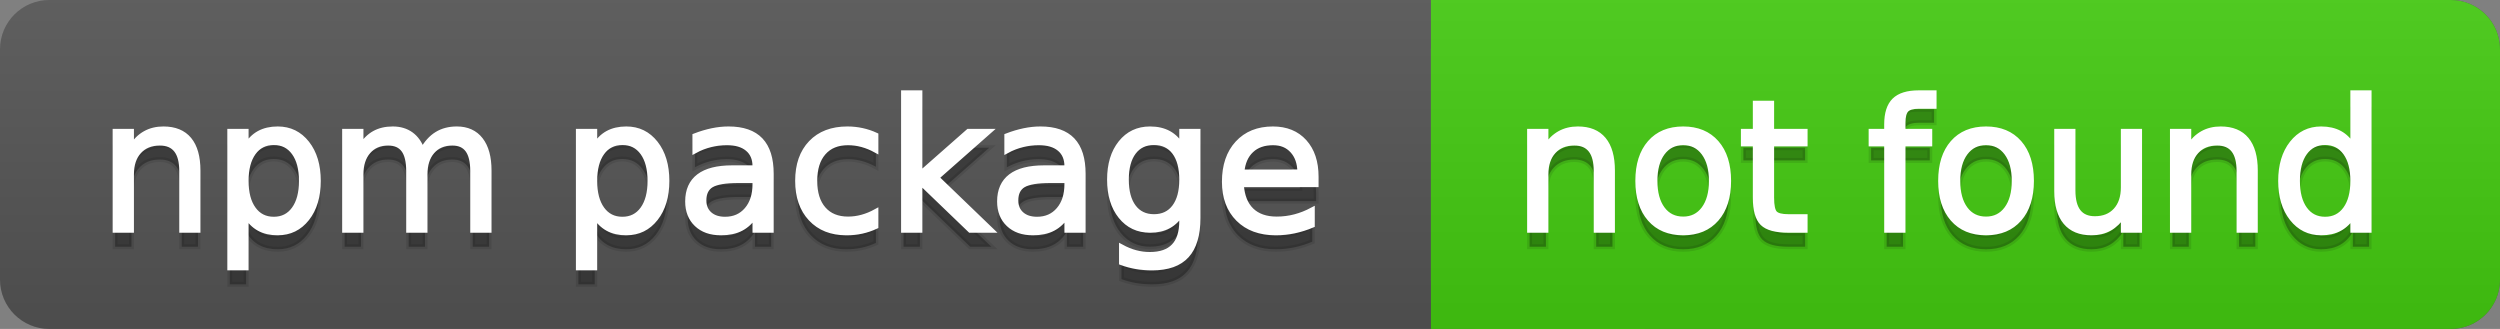 <svg
  width="152"
  height="20"
  xmlns="http://www.w3.org/2000/svg">
  <rect width="100%" height="100%" fill="#808080" stroke="none"/>
  <defs>
    <linearGradient
      id="a"
      x1="0"
      y1="0"
      x2="0"
      y2="1"
      gradientUnits="userSpaceOnUse"
      gradientTransform="matrix(152 0 0 20 -0 0)">
      <stop
        offset="0"
        stop-color="#bbbbbb"
        stop-opacity="0.1"/>
      <stop
        offset="1"
        stop-color="#000000"
        stop-opacity="0.1"/>
    </linearGradient>
  </defs>
  <path
    fill="#555555"
    stroke="none"
    d="M 3 0 L 149 0 C 150.657 0 152 1.343 152 3 L 152 17 C 152 18.657 150.657 20 149 20 L 3 20 C 1.343 20 0 18.657 0 17 L 0 3 C -0 1.343 1.343 0 3 0 Z"/>
  <path
    fill="#44cc11"
    stroke="none"
    d="M 90 0 L 149 0 C 150.657 0 152 1.343 152 3 L 152 17 C 152 18.657 150.657 20 149 20 L 90 20 C 88.343 20 87 18.657 87 17 L 87 3 C 87 1.343 88.343 0 90 0 Z"/>
  <path
    fill="#44cc11"
    stroke="none"
    d="M 87 0 L 100 0 L 100 20 L 87 20 Z"/>
  <path
    fill="url(#a)"
    stroke="none"
    d="M 3 0 L 149 0 C 150.657 0 152 1.343 152 3 L 152 17 C 152 18.657 150.657 20 149 20 L 3 20 C 1.343 20 0 18.657 0 17 L 0 3 C -0 1.343 1.343 0 3 0 Z"/>
  <g>
    <g
      id="tBack">
      <path
        fill="#010101"
        fill-opacity="0.3"
        stroke="#010101"
        stroke-opacity="0.098"
        stroke-width="0.3"
        d="M 12.037 11.369 L 12.037 15 L 11.049 15 L 11.049 11.401 Q 11.049 10.547 10.716 10.123 Q 10.383 9.699 9.717 9.699 Q 8.917 9.699 8.455 10.209 Q 7.993 10.719 7.993 11.6 L 7.993 15 L 6.999 15 L 6.999 8.984 L 7.993 8.984 L 7.993 9.919 Q 8.347 9.376 8.828 9.108 Q 9.309 8.839 9.937 8.839 Q 10.974 8.839 11.505 9.481 Q 12.037 10.123 12.037 11.369 Z M 14.964 14.098 L 14.964 17.288 L 13.971 17.288 L 13.971 8.984 L 14.964 8.984 L 14.964 9.897 Q 15.276 9.36 15.751 9.1 Q 16.227 8.839 16.887 8.839 Q 17.983 8.839 18.668 9.709 Q 19.353 10.58 19.353 11.998 Q 19.353 13.416 18.668 14.286 Q 17.983 15.156 16.887 15.156 Q 16.227 15.156 15.751 14.895 Q 15.276 14.635 14.964 14.098 Z M 18.327 11.998 Q 18.327 10.907 17.878 10.287 Q 17.43 9.667 16.646 9.667 Q 15.861 9.667 15.413 10.287 Q 14.964 10.907 14.964 11.998 Q 14.964 13.088 15.413 13.708 Q 15.861 14.329 16.646 14.329 Q 17.43 14.329 17.878 13.708 Q 18.327 13.088 18.327 11.998 Z M 25.674 10.139 Q 26.045 9.473 26.561 9.156 Q 27.076 8.839 27.774 8.839 Q 28.714 8.839 29.225 9.497 Q 29.735 10.155 29.735 11.369 L 29.735 15 L 28.741 15 L 28.741 11.401 Q 28.741 10.537 28.435 10.118 Q 28.129 9.699 27.5 9.699 Q 26.732 9.699 26.287 10.209 Q 25.841 10.719 25.841 11.6 L 25.841 15 L 24.847 15 L 24.847 11.401 Q 24.847 10.531 24.541 10.115 Q 24.235 9.699 23.596 9.699 Q 22.838 9.699 22.393 10.212 Q 21.947 10.725 21.947 11.6 L 21.947 15 L 20.953 15 L 20.953 8.984 L 21.947 8.984 L 21.947 9.919 Q 22.285 9.366 22.758 9.103 Q 23.23 8.839 23.88 8.839 Q 24.536 8.839 24.995 9.172 Q 25.454 9.505 25.674 10.139 Z M 36.159 14.098 L 36.159 17.288 L 35.165 17.288 L 35.165 8.984 L 36.159 8.984 L 36.159 9.897 Q 36.47 9.36 36.946 9.1 Q 37.421 8.839 38.082 8.839 Q 39.177 8.839 39.862 9.709 Q 40.547 10.58 40.547 11.998 Q 40.547 13.416 39.862 14.286 Q 39.177 15.156 38.082 15.156 Q 37.421 15.156 36.946 14.895 Q 36.47 14.635 36.159 14.098 Z M 39.521 11.998 Q 39.521 10.907 39.073 10.287 Q 38.624 9.667 37.84 9.667 Q 37.056 9.667 36.607 10.287 Q 36.159 10.907 36.159 11.998 Q 36.159 13.088 36.607 13.708 Q 37.056 14.329 37.84 14.329 Q 38.624 14.329 39.073 13.708 Q 39.521 13.088 39.521 11.998 Z M 44.919 11.976 Q 43.721 11.976 43.259 12.25 Q 42.797 12.524 42.797 13.185 Q 42.797 13.711 43.144 14.02 Q 43.49 14.329 44.086 14.329 Q 44.908 14.329 45.405 13.746 Q 45.902 13.163 45.902 12.196 L 45.902 11.976 L 44.919 11.976 Z M 46.89 11.568 L 46.89 15 L 45.902 15 L 45.902 14.087 Q 45.563 14.635 45.059 14.895 Q 44.554 15.156 43.823 15.156 Q 42.899 15.156 42.354 14.637 Q 41.809 14.119 41.809 13.249 Q 41.809 12.234 42.489 11.718 Q 43.168 11.203 44.516 11.203 L 45.902 11.203 L 45.902 11.106 Q 45.902 10.424 45.453 10.051 Q 45.005 9.677 44.194 9.677 Q 43.678 9.677 43.189 9.801 Q 42.701 9.924 42.25 10.171 L 42.25 9.258 Q 42.792 9.049 43.302 8.944 Q 43.812 8.839 44.296 8.839 Q 45.601 8.839 46.246 9.516 Q 46.89 10.193 46.89 11.568 Z M 53.255 9.215 L 53.255 10.139 Q 52.836 9.908 52.414 9.793 Q 51.993 9.677 51.563 9.677 Q 50.602 9.677 50.07 10.287 Q 49.538 10.896 49.538 11.998 Q 49.538 13.099 50.07 13.708 Q 50.602 14.318 51.563 14.318 Q 51.993 14.318 52.414 14.202 Q 52.836 14.087 53.255 13.856 L 53.255 14.769 Q 52.841 14.962 52.398 15.059 Q 51.955 15.156 51.456 15.156 Q 50.097 15.156 49.296 14.302 Q 48.496 13.448 48.496 11.998 Q 48.496 10.526 49.304 9.683 Q 50.113 8.839 51.52 8.839 Q 51.977 8.839 52.412 8.933 Q 52.847 9.027 53.255 9.215 Z M 54.936 6.643 L 55.93 6.643 L 55.93 11.579 L 58.878 8.984 L 60.141 8.984 L 56.95 11.799 L 60.275 15 L 58.986 15 L 55.93 12.062 L 55.93 15 L 54.936 15 L 54.936 6.643 Z M 63.884 11.976 Q 62.687 11.976 62.225 12.25 Q 61.763 12.524 61.763 13.185 Q 61.763 13.711 62.109 14.02 Q 62.456 14.329 63.052 14.329 Q 63.874 14.329 64.37 13.746 Q 64.867 13.163 64.867 12.196 L 64.867 11.976 L 63.884 11.976 Z M 65.855 11.568 L 65.855 15 L 64.867 15 L 64.867 14.087 Q 64.529 14.635 64.024 14.895 Q 63.519 15.156 62.789 15.156 Q 61.865 15.156 61.32 14.637 Q 60.774 14.119 60.774 13.249 Q 60.774 12.234 61.454 11.718 Q 62.133 11.203 63.481 11.203 L 64.867 11.203 L 64.867 11.106 Q 64.867 10.424 64.419 10.051 Q 63.97 9.677 63.159 9.677 Q 62.644 9.677 62.155 9.801 Q 61.666 9.924 61.215 10.171 L 61.215 9.258 Q 61.757 9.049 62.268 8.944 Q 62.778 8.839 63.261 8.839 Q 64.566 8.839 65.211 9.516 Q 65.855 10.193 65.855 11.568 Z M 71.85 11.922 Q 71.85 10.848 71.406 10.257 Q 70.963 9.667 70.163 9.667 Q 69.368 9.667 68.925 10.257 Q 68.482 10.848 68.482 11.922 Q 68.482 12.991 68.925 13.582 Q 69.368 14.173 70.163 14.173 Q 70.963 14.173 71.406 13.582 Q 71.85 12.991 71.85 11.922 Z M 72.838 14.253 Q 72.838 15.79 72.156 16.539 Q 71.474 17.288 70.066 17.288 Q 69.545 17.288 69.083 17.21 Q 68.622 17.132 68.187 16.971 L 68.187 16.01 Q 68.622 16.246 69.046 16.359 Q 69.47 16.472 69.911 16.472 Q 70.883 16.472 71.366 15.964 Q 71.85 15.457 71.85 14.431 L 71.85 13.942 Q 71.543 14.474 71.065 14.737 Q 70.587 15 69.921 15 Q 68.815 15 68.138 14.157 Q 67.461 13.313 67.461 11.922 Q 67.461 10.526 68.138 9.683 Q 68.815 8.839 69.921 8.839 Q 70.587 8.839 71.065 9.103 Q 71.543 9.366 71.85 9.897 L 71.85 8.984 L 72.838 8.984 L 72.838 14.253 Z M 80.019 11.745 L 80.019 12.229 L 75.475 12.229 Q 75.54 13.249 76.09 13.783 Q 76.641 14.318 77.624 14.318 Q 78.193 14.318 78.727 14.178 Q 79.262 14.039 79.788 13.759 L 79.788 14.694 Q 79.256 14.919 78.698 15.038 Q 78.139 15.156 77.564 15.156 Q 76.125 15.156 75.284 14.318 Q 74.444 13.48 74.444 12.051 Q 74.444 10.574 75.241 9.707 Q 76.039 8.839 77.393 8.839 Q 78.606 8.839 79.313 9.621 Q 80.019 10.402 80.019 11.745 Z M 79.031 11.455 Q 79.02 10.644 78.577 10.161 Q 78.134 9.677 77.403 9.677 Q 76.576 9.677 76.079 10.145 Q 75.583 10.612 75.507 11.46 L 79.031 11.455 Z"/>
    </g>
    <g
      id="tText">
      <path
        fill="#ffffff"
        stroke="#ffffff"
        stroke-width="0.3"
        d="M 12.037 10.369 L 12.037 14 L 11.049 14 L 11.049 10.401 Q 11.049 9.547 10.716 9.123 Q 10.383 8.699 9.717 8.699 Q 8.917 8.699 8.455 9.209 Q 7.993 9.719 7.993 10.6 L 7.993 14 L 6.999 14 L 6.999 7.984 L 7.993 7.984 L 7.993 8.919 Q 8.347 8.376 8.828 8.108 Q 9.309 7.839 9.937 7.839 Q 10.974 7.839 11.505 8.481 Q 12.037 9.123 12.037 10.369 Z M 14.964 13.098 L 14.964 16.288 L 13.971 16.288 L 13.971 7.984 L 14.964 7.984 L 14.964 8.897 Q 15.276 8.36 15.751 8.1 Q 16.227 7.839 16.887 7.839 Q 17.983 7.839 18.668 8.709 Q 19.353 9.58 19.353 10.998 Q 19.353 12.416 18.668 13.286 Q 17.983 14.156 16.887 14.156 Q 16.227 14.156 15.751 13.895 Q 15.276 13.635 14.964 13.098 Z M 18.327 10.998 Q 18.327 9.907 17.878 9.287 Q 17.43 8.667 16.646 8.667 Q 15.861 8.667 15.413 9.287 Q 14.964 9.907 14.964 10.998 Q 14.964 12.088 15.413 12.708 Q 15.861 13.329 16.646 13.329 Q 17.43 13.329 17.878 12.708 Q 18.327 12.088 18.327 10.998 Z M 25.674 9.139 Q 26.045 8.473 26.561 8.156 Q 27.076 7.839 27.774 7.839 Q 28.714 7.839 29.225 8.497 Q 29.735 9.155 29.735 10.369 L 29.735 14 L 28.741 14 L 28.741 10.401 Q 28.741 9.537 28.435 9.118 Q 28.129 8.699 27.5 8.699 Q 26.732 8.699 26.287 9.209 Q 25.841 9.719 25.841 10.6 L 25.841 14 L 24.847 14 L 24.847 10.401 Q 24.847 9.531 24.541 9.115 Q 24.235 8.699 23.596 8.699 Q 22.838 8.699 22.393 9.212 Q 21.947 9.725 21.947 10.6 L 21.947 14 L 20.953 14 L 20.953 7.984 L 21.947 7.984 L 21.947 8.919 Q 22.285 8.366 22.758 8.103 Q 23.23 7.839 23.88 7.839 Q 24.536 7.839 24.995 8.172 Q 25.454 8.505 25.674 9.139 Z M 36.159 13.098 L 36.159 16.288 L 35.165 16.288 L 35.165 7.984 L 36.159 7.984 L 36.159 8.897 Q 36.47 8.36 36.946 8.1 Q 37.421 7.839 38.082 7.839 Q 39.177 7.839 39.862 8.709 Q 40.547 9.58 40.547 10.998 Q 40.547 12.416 39.862 13.286 Q 39.177 14.156 38.082 14.156 Q 37.421 14.156 36.946 13.895 Q 36.47 13.635 36.159 13.098 Z M 39.521 10.998 Q 39.521 9.907 39.073 9.287 Q 38.624 8.667 37.84 8.667 Q 37.056 8.667 36.607 9.287 Q 36.159 9.907 36.159 10.998 Q 36.159 12.088 36.607 12.708 Q 37.056 13.329 37.84 13.329 Q 38.624 13.329 39.073 12.708 Q 39.521 12.088 39.521 10.998 Z M 44.919 10.976 Q 43.721 10.976 43.259 11.25 Q 42.797 11.524 42.797 12.185 Q 42.797 12.711 43.144 13.02 Q 43.49 13.329 44.086 13.329 Q 44.908 13.329 45.405 12.746 Q 45.902 12.163 45.902 11.196 L 45.902 10.976 L 44.919 10.976 Z M 46.89 10.568 L 46.89 14 L 45.902 14 L 45.902 13.087 Q 45.563 13.635 45.059 13.895 Q 44.554 14.156 43.823 14.156 Q 42.899 14.156 42.354 13.637 Q 41.809 13.119 41.809 12.249 Q 41.809 11.234 42.489 10.718 Q 43.168 10.203 44.516 10.203 L 45.902 10.203 L 45.902 10.106 Q 45.902 9.424 45.453 9.051 Q 45.005 8.677 44.194 8.677 Q 43.678 8.677 43.189 8.801 Q 42.701 8.924 42.25 9.171 L 42.25 8.258 Q 42.792 8.049 43.302 7.944 Q 43.812 7.839 44.296 7.839 Q 45.601 7.839 46.246 8.516 Q 46.89 9.193 46.89 10.568 Z M 53.255 8.215 L 53.255 9.139 Q 52.836 8.908 52.414 8.793 Q 51.993 8.677 51.563 8.677 Q 50.602 8.677 50.07 9.287 Q 49.538 9.896 49.538 10.998 Q 49.538 12.099 50.07 12.708 Q 50.602 13.318 51.563 13.318 Q 51.993 13.318 52.414 13.202 Q 52.836 13.087 53.255 12.856 L 53.255 13.769 Q 52.841 13.962 52.398 14.059 Q 51.955 14.156 51.456 14.156 Q 50.097 14.156 49.296 13.302 Q 48.496 12.448 48.496 10.998 Q 48.496 9.526 49.304 8.683 Q 50.113 7.839 51.52 7.839 Q 51.977 7.839 52.412 7.933 Q 52.847 8.027 53.255 8.215 Z M 54.936 5.643 L 55.93 5.643 L 55.93 10.579 L 58.878 7.984 L 60.141 7.984 L 56.95 10.799 L 60.275 14 L 58.986 14 L 55.93 11.062 L 55.93 14 L 54.936 14 L 54.936 5.643 Z M 63.884 10.976 Q 62.687 10.976 62.225 11.25 Q 61.763 11.524 61.763 12.185 Q 61.763 12.711 62.109 13.02 Q 62.456 13.329 63.052 13.329 Q 63.874 13.329 64.37 12.746 Q 64.867 12.163 64.867 11.196 L 64.867 10.976 L 63.884 10.976 Z M 65.855 10.568 L 65.855 14 L 64.867 14 L 64.867 13.087 Q 64.529 13.635 64.024 13.895 Q 63.519 14.156 62.789 14.156 Q 61.865 14.156 61.32 13.637 Q 60.774 13.119 60.774 12.249 Q 60.774 11.234 61.454 10.718 Q 62.133 10.203 63.481 10.203 L 64.867 10.203 L 64.867 10.106 Q 64.867 9.424 64.419 9.051 Q 63.97 8.677 63.159 8.677 Q 62.644 8.677 62.155 8.801 Q 61.666 8.924 61.215 9.171 L 61.215 8.258 Q 61.757 8.049 62.268 7.944 Q 62.778 7.839 63.261 7.839 Q 64.566 7.839 65.211 8.516 Q 65.855 9.193 65.855 10.568 Z M 71.85 10.922 Q 71.85 9.848 71.406 9.257 Q 70.963 8.667 70.163 8.667 Q 69.368 8.667 68.925 9.257 Q 68.482 9.848 68.482 10.922 Q 68.482 11.991 68.925 12.582 Q 69.368 13.173 70.163 13.173 Q 70.963 13.173 71.406 12.582 Q 71.85 11.991 71.85 10.922 Z M 72.838 13.253 Q 72.838 14.79 72.156 15.539 Q 71.474 16.288 70.066 16.288 Q 69.545 16.288 69.083 16.21 Q 68.622 16.132 68.187 15.971 L 68.187 15.01 Q 68.622 15.246 69.046 15.359 Q 69.47 15.472 69.911 15.472 Q 70.883 15.472 71.366 14.964 Q 71.85 14.457 71.85 13.431 L 71.85 12.942 Q 71.543 13.474 71.065 13.737 Q 70.587 14 69.921 14 Q 68.815 14 68.138 13.157 Q 67.461 12.313 67.461 10.922 Q 67.461 9.526 68.138 8.683 Q 68.815 7.839 69.921 7.839 Q 70.587 7.839 71.065 8.103 Q 71.543 8.366 71.85 8.897 L 71.85 7.984 L 72.838 7.984 L 72.838 13.253 Z M 80.019 10.745 L 80.019 11.229 L 75.475 11.229 Q 75.54 12.249 76.09 12.783 Q 76.641 13.318 77.624 13.318 Q 78.193 13.318 78.727 13.178 Q 79.262 13.039 79.788 12.759 L 79.788 13.694 Q 79.256 13.919 78.698 14.038 Q 78.139 14.156 77.564 14.156 Q 76.125 14.156 75.284 13.318 Q 74.444 12.48 74.444 11.051 Q 74.444 9.574 75.241 8.707 Q 76.039 7.839 77.393 7.839 Q 78.606 7.839 79.313 8.621 Q 80.019 9.402 80.019 10.745 Z M 79.031 10.455 Q 79.02 9.644 78.577 9.161 Q 78.134 8.677 77.403 8.677 Q 76.576 8.677 76.079 9.145 Q 75.583 9.612 75.507 10.46 L 79.031 10.455 Z"/>
    </g>
  </g>
  <g>
    <g
      id="vBack">
      <path
        fill="#010101"
        fill-opacity="0.3"
        stroke="#010101"
        stroke-opacity="0.098"
        stroke-width="0.3"
        d="M 98.037 11.369 L 98.037 15 L 97.049 15 L 97.049 11.401 Q 97.049 10.547 96.716 10.123 Q 96.383 9.699 95.717 9.699 Q 94.917 9.699 94.455 10.209 Q 93.993 10.719 93.993 11.6 L 93.993 15 L 92.999 15 L 92.999 8.984 L 93.993 8.984 L 93.993 9.919 Q 94.347 9.376 94.828 9.108 Q 95.309 8.839 95.937 8.839 Q 96.974 8.839 97.505 9.481 Q 98.037 10.123 98.037 11.369 Z M 102.339 9.677 Q 101.544 9.677 101.083 10.298 Q 100.621 10.918 100.621 11.998 Q 100.621 13.077 101.08 13.698 Q 101.539 14.318 102.339 14.318 Q 103.129 14.318 103.591 13.695 Q 104.053 13.072 104.053 11.998 Q 104.053 10.929 103.591 10.303 Q 103.129 9.677 102.339 9.677 Z M 102.339 8.839 Q 103.628 8.839 104.364 9.677 Q 105.1 10.515 105.1 11.998 Q 105.1 13.475 104.364 14.315 Q 103.628 15.156 102.339 15.156 Q 101.045 15.156 100.312 14.315 Q 99.579 13.475 99.579 11.998 Q 99.579 10.515 100.312 9.677 Q 101.045 8.839 102.339 8.839 Z M 107.716 7.276 L 107.716 8.984 L 109.751 8.984 L 109.751 9.752 L 107.716 9.752 L 107.716 13.018 Q 107.716 13.754 107.917 13.963 Q 108.119 14.173 108.736 14.173 L 109.751 14.173 L 109.751 15 L 108.736 15 Q 107.592 15 107.157 14.573 Q 106.722 14.146 106.722 13.018 L 106.722 9.752 L 105.997 9.752 L 105.997 8.984 L 106.722 8.984 L 106.722 7.276 L 107.716 7.276 Z M 117.593 6.643 L 117.593 7.464 L 116.648 7.464 Q 116.116 7.464 115.909 7.679 Q 115.703 7.894 115.703 8.453 L 115.703 8.984 L 117.33 8.984 L 117.33 9.752 L 115.703 9.752 L 115.703 15 L 114.709 15 L 114.709 9.752 L 113.764 9.752 L 113.764 8.984 L 114.709 8.984 L 114.709 8.565 Q 114.709 7.561 115.176 7.102 Q 115.644 6.643 116.659 6.643 L 117.593 6.643 Z M 120.751 9.677 Q 119.957 9.677 119.495 10.298 Q 119.033 10.918 119.033 11.998 Q 119.033 13.077 119.492 13.698 Q 119.951 14.318 120.751 14.318 Q 121.541 14.318 122.003 13.695 Q 122.465 13.072 122.465 11.998 Q 122.465 10.929 122.003 10.303 Q 121.541 9.677 120.751 9.677 Z M 120.751 8.839 Q 122.041 8.839 122.776 9.677 Q 123.512 10.515 123.512 11.998 Q 123.512 13.475 122.776 14.315 Q 122.041 15.156 120.751 15.156 Q 119.457 15.156 118.724 14.315 Q 117.991 13.475 117.991 11.998 Q 117.991 10.515 118.724 9.677 Q 119.457 8.839 120.751 8.839 Z M 125.048 12.626 L 125.048 8.984 L 126.037 8.984 L 126.037 12.588 Q 126.037 13.442 126.37 13.869 Q 126.703 14.296 127.369 14.296 Q 128.169 14.296 128.634 13.786 Q 129.098 13.276 129.098 12.395 L 129.098 8.984 L 130.086 8.984 L 130.086 15 L 129.098 15 L 129.098 14.076 Q 128.738 14.624 128.263 14.89 Q 127.788 15.156 127.159 15.156 Q 126.123 15.156 125.585 14.511 Q 125.048 13.867 125.048 12.626 Z M 127.535 8.839 L 127.535 8.839 Z M 137.123 11.369 L 137.123 15 L 136.134 15 L 136.134 11.401 Q 136.134 10.547 135.801 10.123 Q 135.468 9.699 134.802 9.699 Q 134.002 9.699 133.54 10.209 Q 133.078 10.719 133.078 11.6 L 133.078 15 L 132.084 15 L 132.084 8.984 L 133.078 8.984 L 133.078 9.919 Q 133.433 9.376 133.913 9.108 Q 134.394 8.839 135.022 8.839 Q 136.059 8.839 136.591 9.481 Q 137.123 10.123 137.123 11.369 Z M 143.052 9.897 L 143.052 6.643 L 144.041 6.643 L 144.041 15 L 143.052 15 L 143.052 14.098 Q 142.741 14.635 142.265 14.895 Q 141.79 15.156 141.124 15.156 Q 140.034 15.156 139.349 14.286 Q 138.664 13.416 138.664 11.998 Q 138.664 10.58 139.349 9.709 Q 140.034 8.839 141.124 8.839 Q 141.79 8.839 142.265 9.1 Q 142.741 9.36 143.052 9.897 Z M 139.685 11.998 Q 139.685 13.088 140.133 13.708 Q 140.582 14.329 141.366 14.329 Q 142.15 14.329 142.601 13.708 Q 143.052 13.088 143.052 11.998 Q 143.052 10.907 142.601 10.287 Q 142.15 9.667 141.366 9.667 Q 140.582 9.667 140.133 10.287 Q 139.685 10.907 139.685 11.998 Z"/>
    </g>
    <g
      id="vText">
      <path
        fill="#ffffff"
        stroke="#ffffff"
        stroke-width="0.3"
        d="M 98.037 10.369 L 98.037 14 L 97.049 14 L 97.049 10.401 Q 97.049 9.547 96.716 9.123 Q 96.383 8.699 95.717 8.699 Q 94.917 8.699 94.455 9.209 Q 93.993 9.719 93.993 10.6 L 93.993 14 L 92.999 14 L 92.999 7.984 L 93.993 7.984 L 93.993 8.919 Q 94.347 8.376 94.828 8.108 Q 95.309 7.839 95.937 7.839 Q 96.974 7.839 97.505 8.481 Q 98.037 9.123 98.037 10.369 Z M 102.339 8.677 Q 101.544 8.677 101.083 9.298 Q 100.621 9.918 100.621 10.998 Q 100.621 12.077 101.08 12.698 Q 101.539 13.318 102.339 13.318 Q 103.129 13.318 103.591 12.695 Q 104.053 12.072 104.053 10.998 Q 104.053 9.929 103.591 9.303 Q 103.129 8.677 102.339 8.677 Z M 102.339 7.839 Q 103.628 7.839 104.364 8.677 Q 105.1 9.515 105.1 10.998 Q 105.1 12.475 104.364 13.315 Q 103.628 14.156 102.339 14.156 Q 101.045 14.156 100.312 13.315 Q 99.579 12.475 99.579 10.998 Q 99.579 9.515 100.312 8.677 Q 101.045 7.839 102.339 7.839 Z M 107.716 6.276 L 107.716 7.984 L 109.751 7.984 L 109.751 8.752 L 107.716 8.752 L 107.716 12.018 Q 107.716 12.754 107.917 12.963 Q 108.119 13.173 108.736 13.173 L 109.751 13.173 L 109.751 14 L 108.736 14 Q 107.592 14 107.157 13.573 Q 106.722 13.146 106.722 12.018 L 106.722 8.752 L 105.997 8.752 L 105.997 7.984 L 106.722 7.984 L 106.722 6.276 L 107.716 6.276 Z M 117.593 5.643 L 117.593 6.464 L 116.648 6.464 Q 116.116 6.464 115.909 6.679 Q 115.703 6.894 115.703 7.453 L 115.703 7.984 L 117.33 7.984 L 117.33 8.752 L 115.703 8.752 L 115.703 14 L 114.709 14 L 114.709 8.752 L 113.764 8.752 L 113.764 7.984 L 114.709 7.984 L 114.709 7.565 Q 114.709 6.561 115.176 6.102 Q 115.644 5.643 116.659 5.643 L 117.593 5.643 Z M 120.751 8.677 Q 119.957 8.677 119.495 9.298 Q 119.033 9.918 119.033 10.998 Q 119.033 12.077 119.492 12.698 Q 119.951 13.318 120.751 13.318 Q 121.541 13.318 122.003 12.695 Q 122.465 12.072 122.465 10.998 Q 122.465 9.929 122.003 9.303 Q 121.541 8.677 120.751 8.677 Z M 120.751 7.839 Q 122.041 7.839 122.776 8.677 Q 123.512 9.515 123.512 10.998 Q 123.512 12.475 122.776 13.315 Q 122.041 14.156 120.751 14.156 Q 119.457 14.156 118.724 13.315 Q 117.991 12.475 117.991 10.998 Q 117.991 9.515 118.724 8.677 Q 119.457 7.839 120.751 7.839 Z M 125.048 11.626 L 125.048 7.984 L 126.037 7.984 L 126.037 11.588 Q 126.037 12.442 126.37 12.869 Q 126.703 13.296 127.369 13.296 Q 128.169 13.296 128.634 12.786 Q 129.098 12.276 129.098 11.395 L 129.098 7.984 L 130.086 7.984 L 130.086 14 L 129.098 14 L 129.098 13.076 Q 128.738 13.624 128.263 13.89 Q 127.788 14.156 127.159 14.156 Q 126.123 14.156 125.585 13.511 Q 125.048 12.867 125.048 11.626 Z M 127.535 7.839 L 127.535 7.839 Z M 137.123 10.369 L 137.123 14 L 136.134 14 L 136.134 10.401 Q 136.134 9.547 135.801 9.123 Q 135.468 8.699 134.802 8.699 Q 134.002 8.699 133.54 9.209 Q 133.078 9.719 133.078 10.6 L 133.078 14 L 132.084 14 L 132.084 7.984 L 133.078 7.984 L 133.078 8.919 Q 133.433 8.376 133.913 8.108 Q 134.394 7.839 135.022 7.839 Q 136.059 7.839 136.591 8.481 Q 137.123 9.123 137.123 10.369 Z M 143.052 8.897 L 143.052 5.643 L 144.041 5.643 L 144.041 14 L 143.052 14 L 143.052 13.098 Q 142.741 13.635 142.265 13.895 Q 141.79 14.156 141.124 14.156 Q 140.034 14.156 139.349 13.286 Q 138.664 12.416 138.664 10.998 Q 138.664 9.58 139.349 8.709 Q 140.034 7.839 141.124 7.839 Q 141.79 7.839 142.265 8.1 Q 142.741 8.36 143.052 8.897 Z M 139.685 10.998 Q 139.685 12.088 140.133 12.708 Q 140.582 13.329 141.366 13.329 Q 142.15 13.329 142.601 12.708 Q 143.052 12.088 143.052 10.998 Q 143.052 9.907 142.601 9.287 Q 142.15 8.667 141.366 8.667 Q 140.582 8.667 140.133 9.287 Q 139.685 9.907 139.685 10.998 Z"/>
    </g>
  </g>
</svg>
